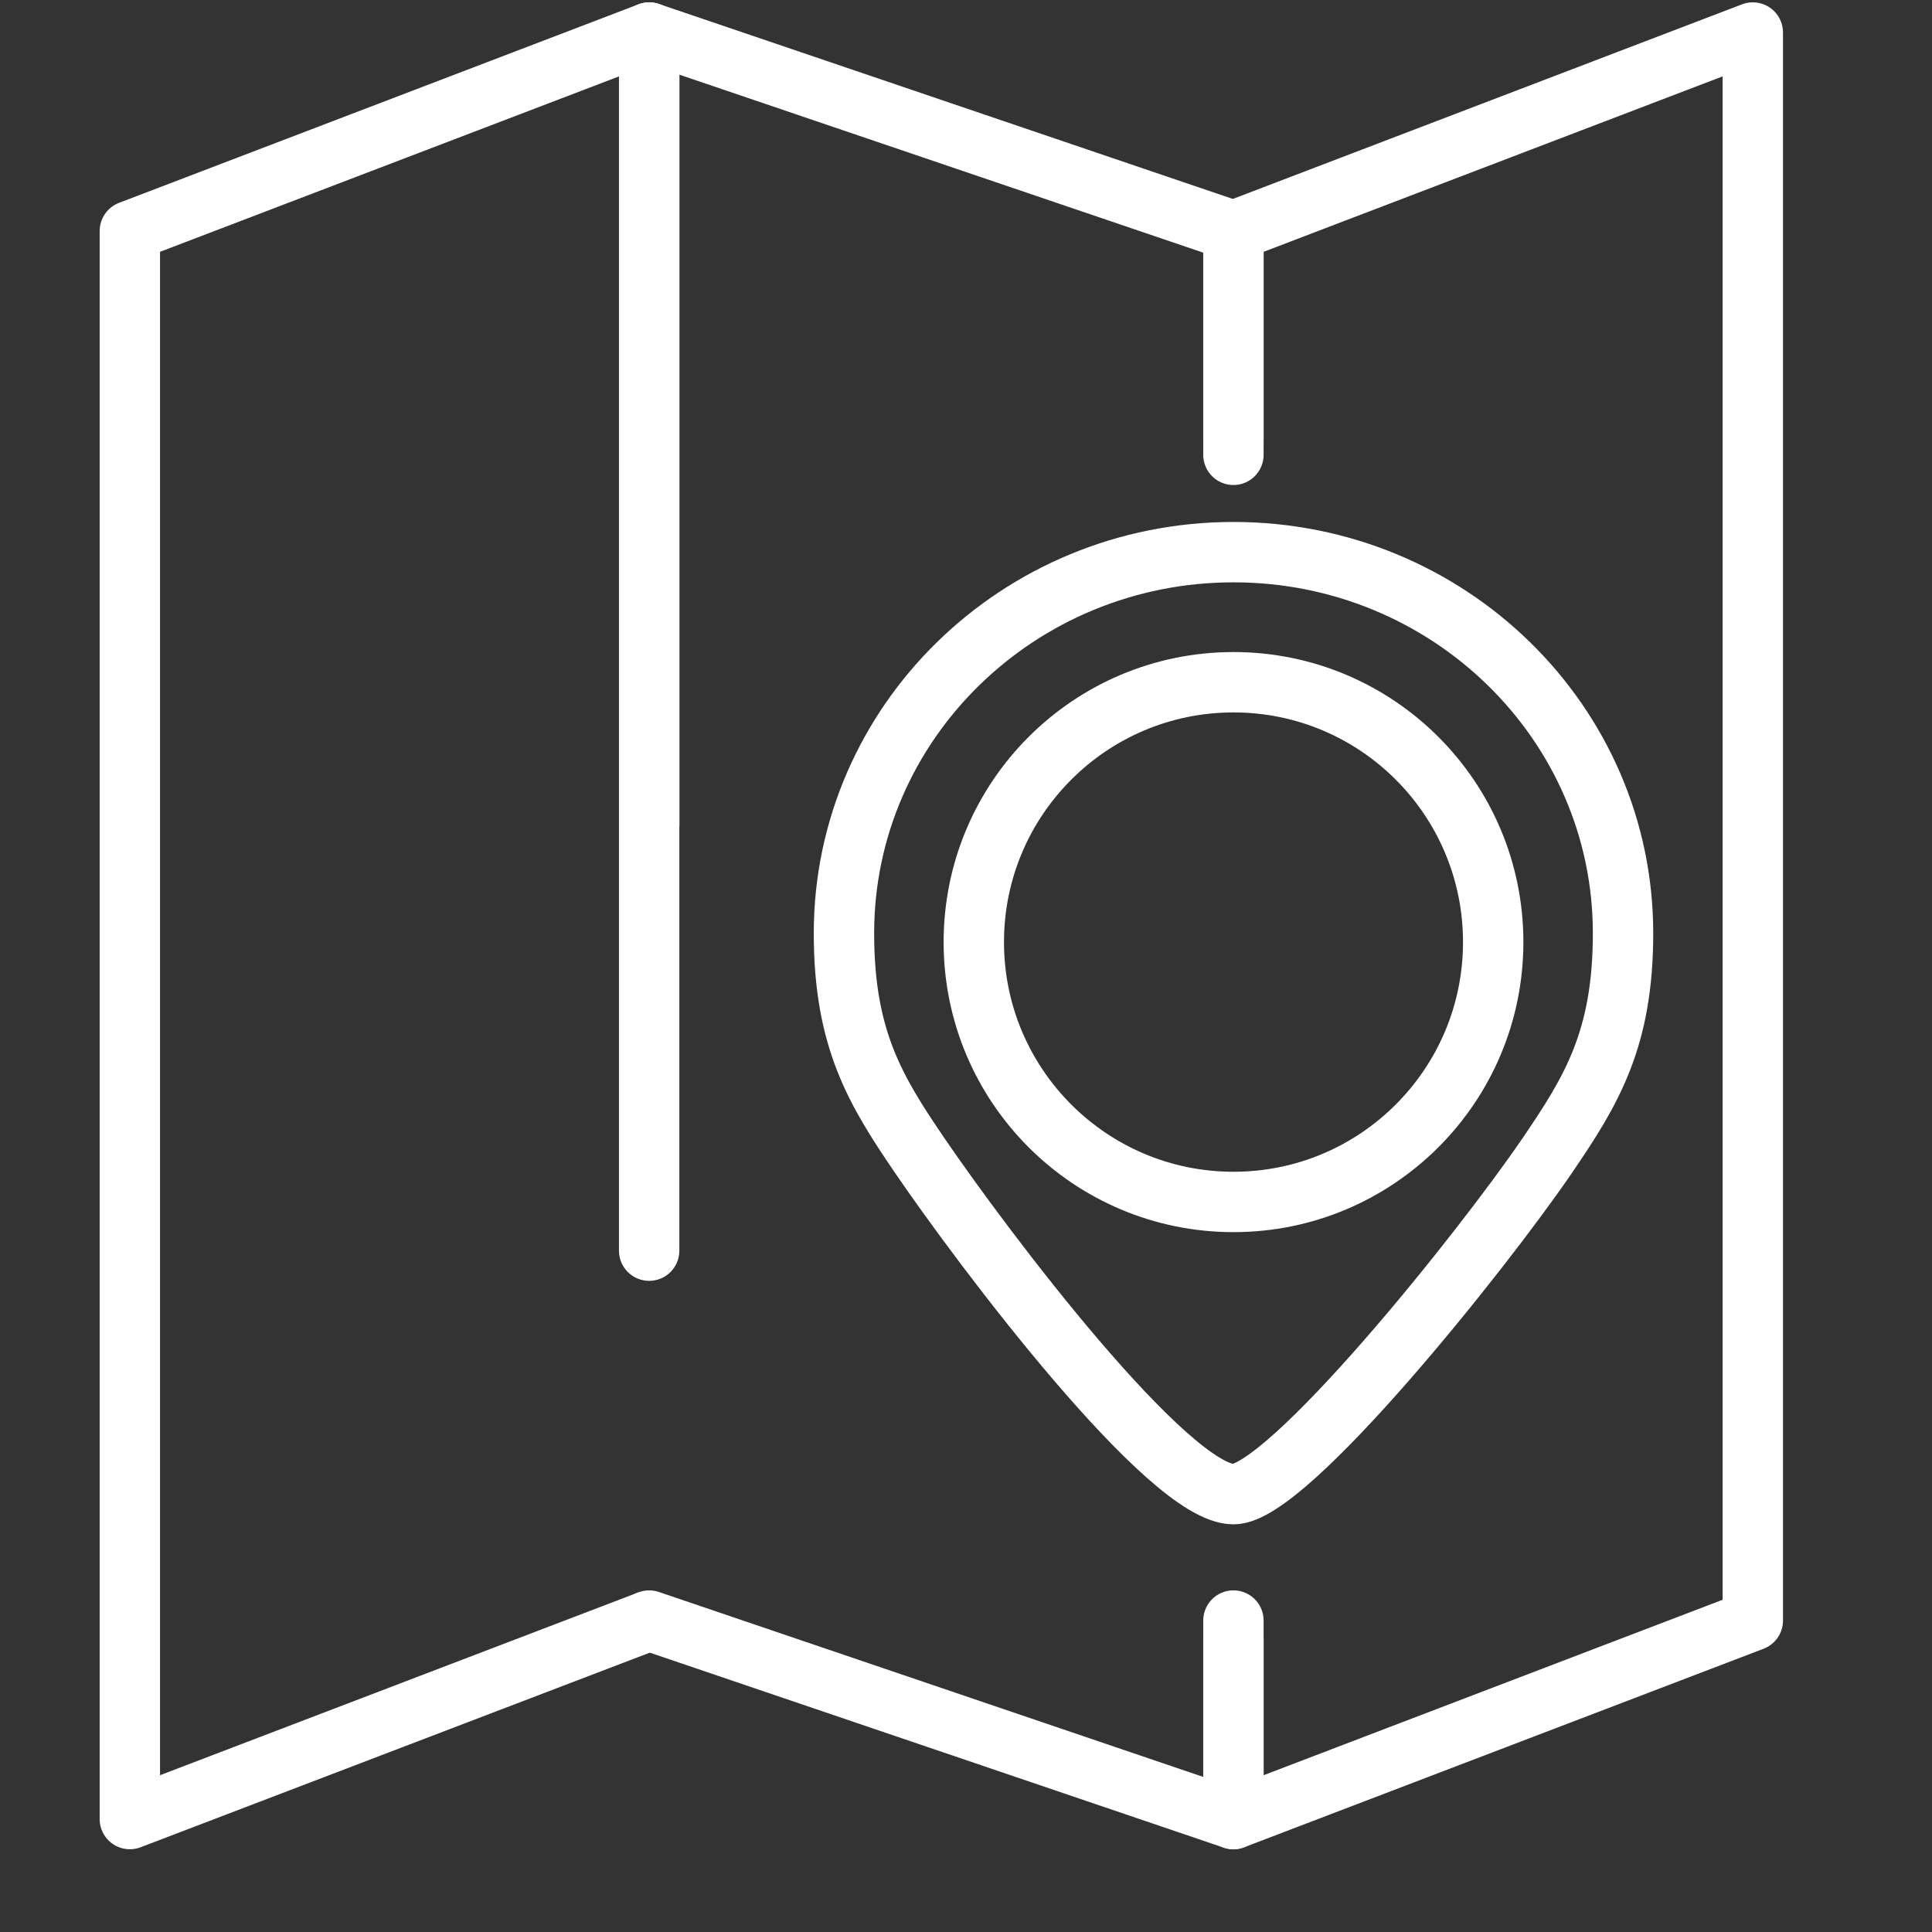 <svg width="24" height="24" viewBox="0 0 24 24" fill="none" xmlns="http://www.w3.org/2000/svg">
    <rect x="0" y="0" width="24" height="24" fill="#333333" stroke="none"/>
    <path d="M8.065 20.131L1.613 22.597V2.87L8.065 0.404V10.268" stroke="white" stroke-width="0.75" stroke-linejoin="round"/>
    <path d="M15.322 5.448V2.87L21.774 0.404V20.131L15.322 22.597V20.131" stroke="white" stroke-width="0.75" stroke-linecap="round" stroke-linejoin="round"/>
    <path d="M8.064 20.131L15.322 22.597V20.378M15.322 5.65V2.87L8.064 0.404V15.536" stroke="white" stroke-width="0.75" stroke-linecap="round" stroke-linejoin="round"/>
    <path d="M15.323 6.859C12.651 6.859 10.484 8.979 10.484 11.593C10.484 12.908 10.875 13.547 11.425 14.354C12.232 15.537 14.517 18.561 15.323 18.561C15.995 18.561 18.415 15.537 19.221 14.354C19.771 13.547 20.162 12.908 20.162 11.593C20.162 8.979 17.995 6.859 15.323 6.859Z" stroke="white" stroke-width="0.75"/>
    <ellipse cx="15.323" cy="11.703" rx="3.226" ry="3.228" stroke="white" stroke-width="0.75"/>
</svg>
